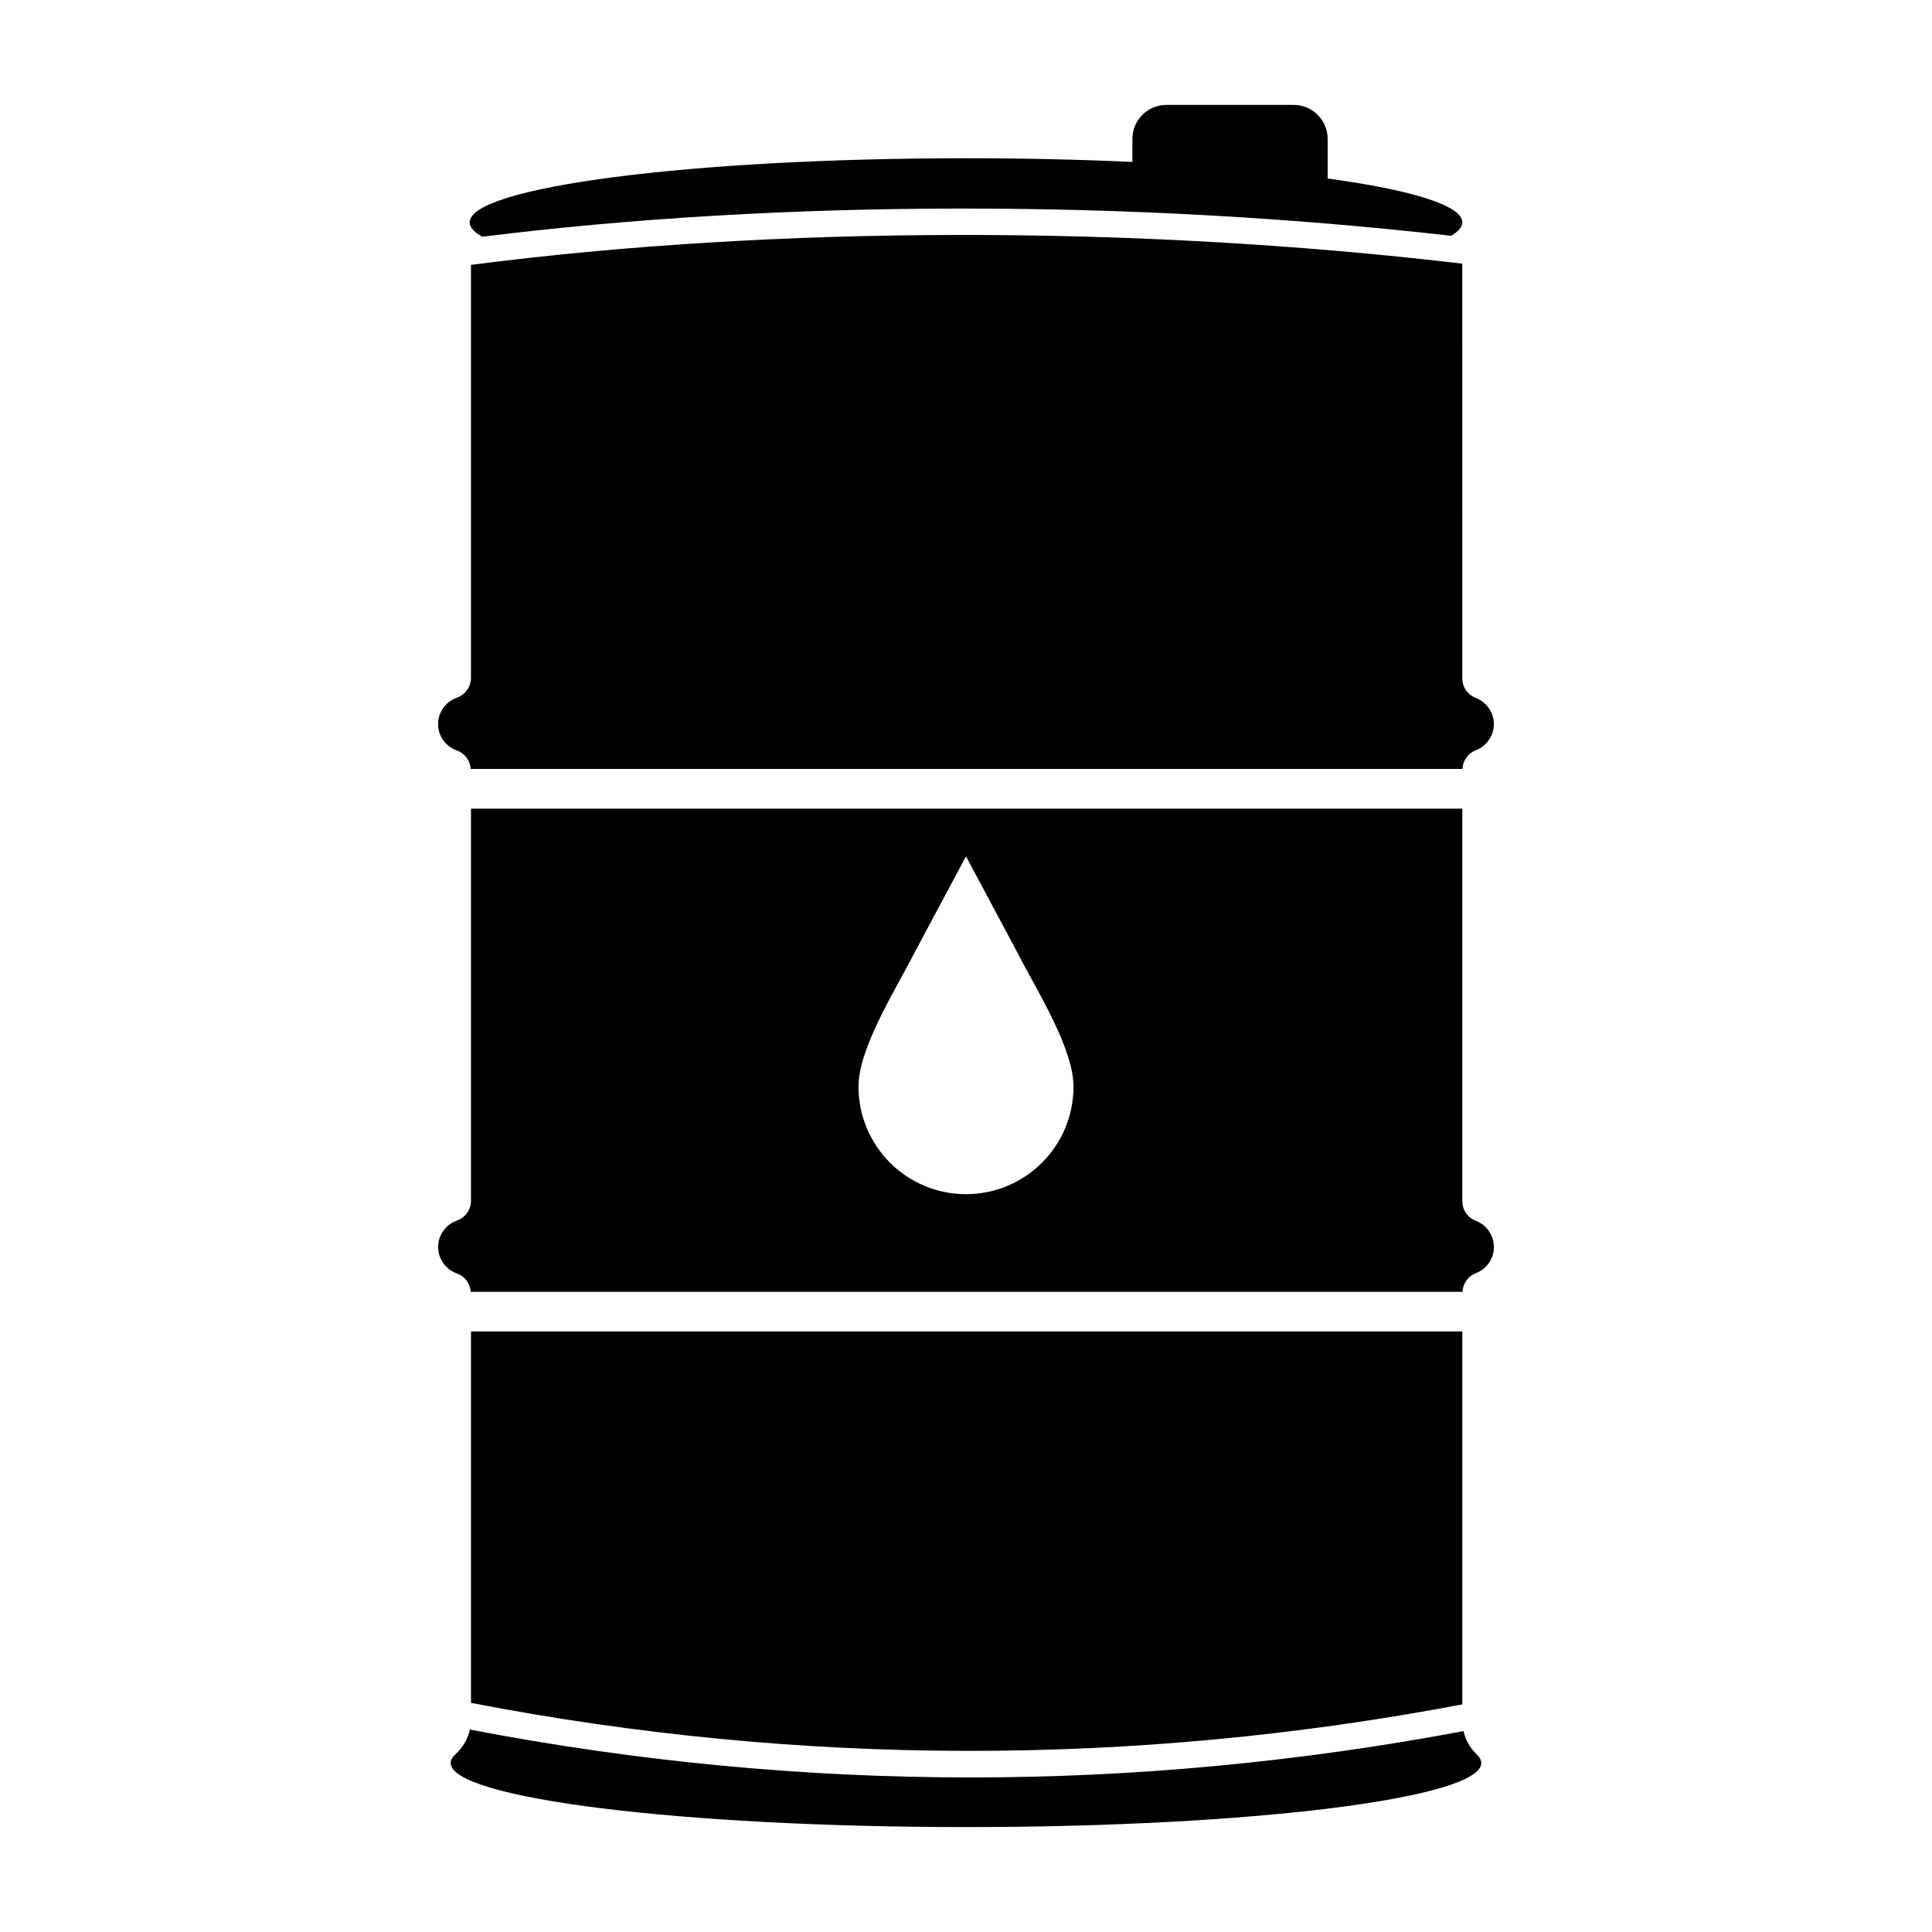 <?xml version="1.0" encoding="UTF-8"?>
<!-- Uploaded to: SVG Repo, www.svgrepo.com, Generator: SVG Repo Mixer Tools -->
<svg fill="#000000" width="800px" height="800px" version="1.1" viewBox="144 144 512 512" xmlns="http://www.w3.org/2000/svg">
 <g fill-rule="evenodd">
  <path d="m265.06 342.89c2.152 0.762 3.523 2.644 3.688 4.891h262.82c0.109-2.242 1.438-4.144 3.559-4.957 2.777-1.074 4.762-3.785 4.762-6.926 0-3.148-1.988-5.856-4.762-6.926-2.211-0.855-3.602-2.883-3.602-5.25l-0.004-109.85c-86.918-10.27-182.1-10.121-262.71 0.324v109.4c0 2.422-1.465 4.488-3.75 5.297-2.883 1.027-4.961 3.777-4.961 7.008 0 3.211 2.078 5.973 4.961 6.988z"/>
  <path d="m535.13 467.53c-2.211-0.852-3.602-2.871-3.602-5.25v-103.98h-262.71v103.87c0 2.422-1.465 4.492-3.75 5.305-2.883 1.012-4.961 3.777-4.961 6.996s2.082 5.984 4.961 6.996c2.141 0.762 3.512 2.637 3.684 4.871h262.83c0.117-2.231 1.445-4.125 3.559-4.938 2.777-1.074 4.762-3.777 4.762-6.926 0-3.156-1.988-5.863-4.766-6.938zm-135.13-7.062c-15.738 0-28.492-12.766-28.492-28.496 0-10.281 9.898-25.77 14.707-35.238l13.785-25.793 13.777 25.797c4.812 9.461 14.711 24.953 14.711 35.238 0 15.727-12.75 28.492-28.488 28.492z"/>
  <path d="m271.81 206.74c79.16-9.863 171.72-9.98 256.76-0.246 1.914-1.152 2.961-2.344 2.961-3.57 0-4.5-13.566-8.586-35.691-11.621l0.004-10.512c0-4.953-4.035-8.988-8.992-8.988h-33.762c-4.957 0-8.992 4.031-8.992 8.988v6.125h0.059c-13.809-0.633-28.668-0.98-44.152-0.98-72.645 0-131.54 7.602-131.54 16.984 0 1.316 1.156 2.59 3.344 3.82zm218.63-16.145c-0.051-0.004-0.102-0.016-0.145-0.02 0.051 0.004 0.094 0.016 0.145 0.02zm-31.684-2.867c-0.09-0.004-0.176-0.012-0.262-0.02 0.086 0.008 0.176 0.012 0.262 0.02zm6.988 0.484c-0.188-0.012-0.371-0.023-0.559-0.039 0.184 0.016 0.371 0.023 0.559 0.039z"/>
  <path d="m531.53 496.84h-262.71v98.438c87.105 16.832 175.46 16.957 262.71 0.402z"/>
  <path d="m531.86 602.76c-43.359 8.156-87.012 12.281-130.62 12.281-44.371 0-88.695-4.242-132.73-12.688-0.535 2.508-1.809 4.727-3.812 6.551-0.828 0.75-1.258 1.531-1.258 2.312 0 9.371 61.141 16.977 136.56 16.977 75.422 0 136.55-7.609 136.55-16.977 0-0.746-0.383-1.48-1.133-2.195-1.859-1.789-3.039-3.894-3.559-6.262z"/>
 </g>
</svg>